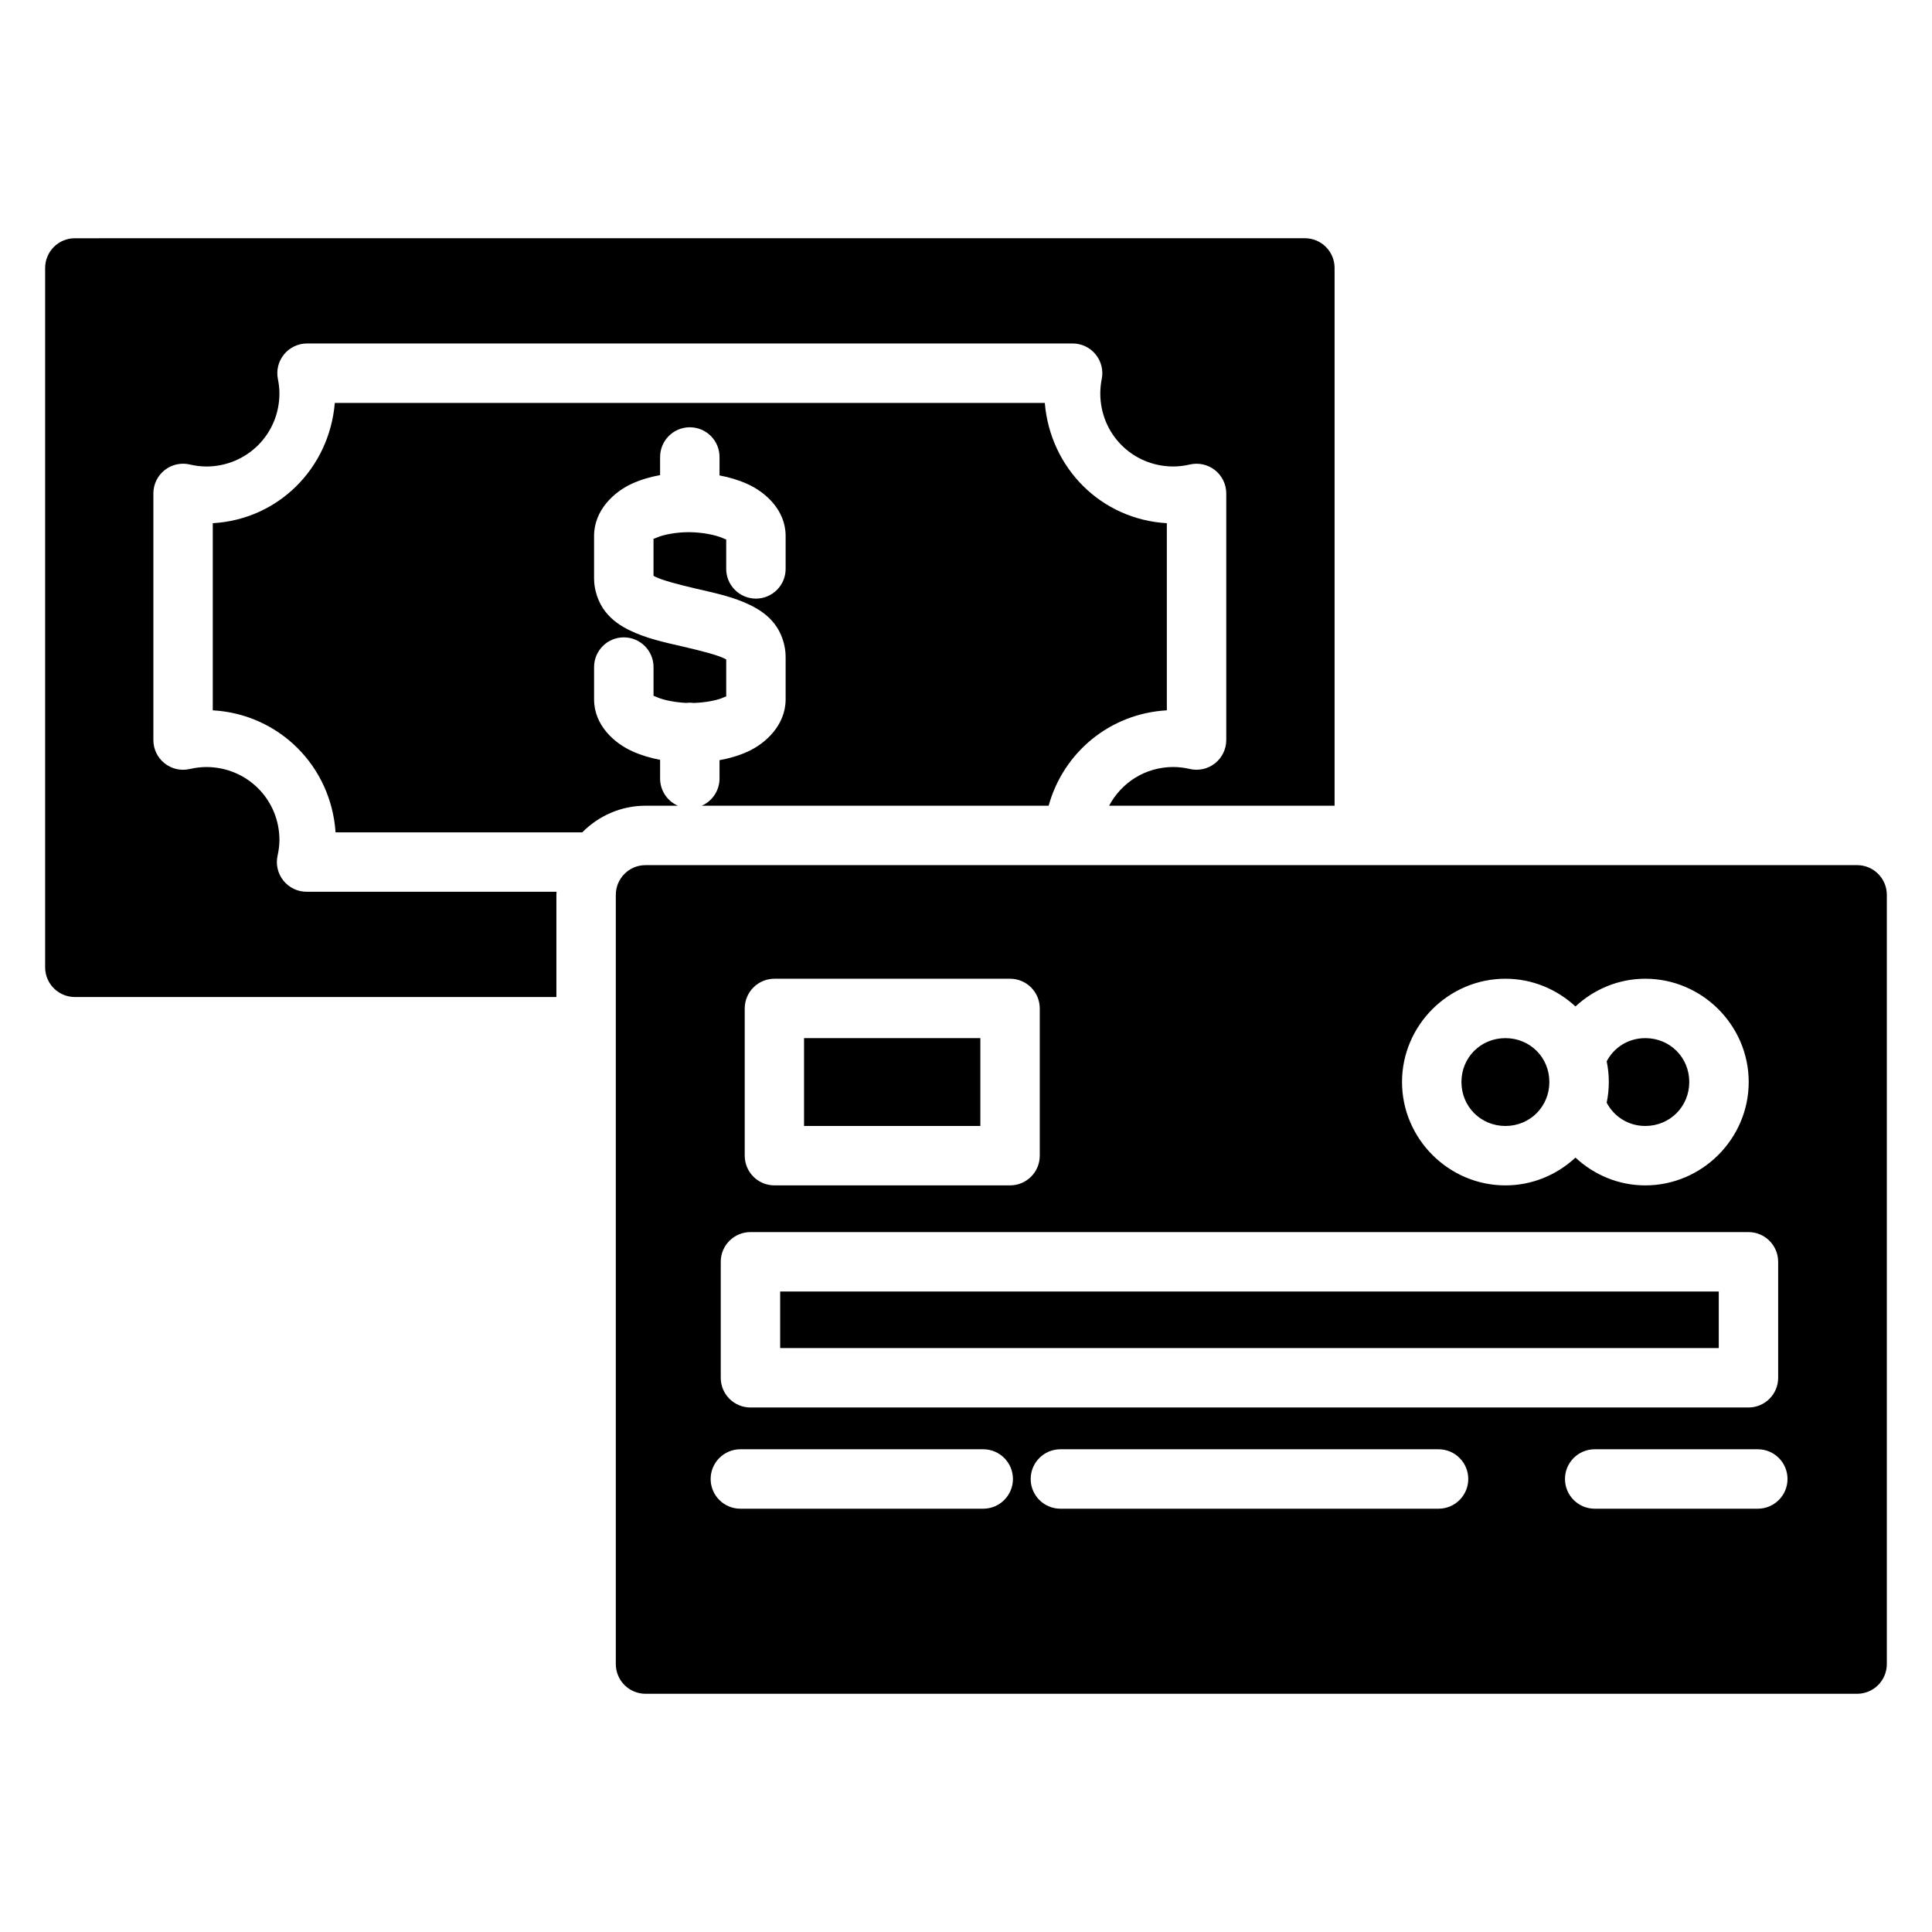 <?xml version="1.0" encoding="UTF-8"?>
<!-- Uploaded to: SVG Repo, www.svgrepo.com, Generator: SVG Repo Mixer Tools -->
<svg fill="#000000" width="800px" height="800px" version="1.1" viewBox="144 144 512 512" xmlns="http://www.w3.org/2000/svg">
 <path d="m163.84 207.14c-2.086-0.004-4.09 0.824-5.57 2.301-1.477 1.477-2.309 3.481-2.309 5.57v185.34c0 2.086 0.832 4.09 2.309 5.566 1.48 1.477 3.484 2.305 5.57 2.305h127.61v-27.082c0-0.273 0.027-0.543 0.039-0.816h-66.23c-2.394 0.004-4.656-1.082-6.152-2.945-1.496-1.863-2.066-4.309-1.543-6.641 0.301-1.344 0.48-2.715 0.492-4.09 0-10.789-8.609-19.379-19.41-19.379-1.457 0.008-2.906 0.188-4.328 0.523l-0.004-0.004c-2.34 0.551-4.805 0-6.688-1.496-1.887-1.496-2.984-3.769-2.981-6.172v-65.344c-0.004-2.414 1.098-4.695 2.988-6.191 1.891-1.496 4.367-2.043 6.711-1.48 1.41 0.332 2.848 0.512 4.297 0.523 10.801 0 19.41-8.59 19.41-19.379 0-1.281-0.156-2.551-0.406-3.805v-0.004c-0.461-2.316 0.137-4.715 1.637-6.539 1.5-1.824 3.738-2.883 6.098-2.879h202.89c2.359 0.004 4.594 1.066 6.086 2.898 1.492 1.828 2.086 4.231 1.617 6.543-0.254 1.234-0.375 2.523-0.383 3.781 0 10.789 8.578 19.379 19.379 19.379 1.461-0.008 2.914-0.188 4.336-0.523v0.004c2.34-0.551 4.801 0 6.688 1.492 1.883 1.496 2.981 3.766 2.981 6.172v65.352c0 2.402-1.098 4.676-2.981 6.168-1.887 1.492-4.348 2.043-6.688 1.496-1.414-0.332-2.883-0.512-4.336-0.523-7.469 0-13.801 4.16-17.043 10.262h59.754v-142.52c0-4.348-3.527-7.871-7.875-7.871zm68.887 43.641c-1.445 17.289-14.934 30.871-32.34 31.871v49.59c17.594 1.012 31.359 14.793 32.539 32.34h65.375c4.293-4.344 10.234-7.055 16.766-7.059h8.578l0.004 0.004c-2.922-1.277-4.781-4.191-4.715-7.379v-4.781c-2.539-0.477-5.016-1.215-7.379-2.281-4.746-2.144-10.117-6.875-10.117-13.738v-8.574c0.004-4.348 3.531-7.867 7.875-7.867 4.348 0 7.875 3.519 7.879 7.867v7.648c0.09-0.004 0.145-0.004 0.84 0.309 1.641 0.742 4.672 1.398 7.809 1.547 0.281-0.035 0.566-0.055 0.852-0.062 0.387-0.004 0.777 0.023 1.16 0.074 3.148-0.105 6.191-0.699 7.789-1.414 0.672-0.301 0.73-0.293 0.816-0.285v-9.801c-0.109-0.09-0.027-0.059-0.555-0.316-1.762-0.863-5.836-1.949-10.871-3.113-5.086-1.176-9.777-2.168-14.238-4.352-2.231-1.094-4.496-2.547-6.359-4.914-1.859-2.363-3-5.664-3-8.777v-11.301c0-6.824 5.34-11.738 10.141-13.883 2.363-1.059 4.836-1.773 7.356-2.223v-4.695l0.004 0.004c-0.031-2.09 0.77-4.106 2.227-5.602 1.453-1.496 3.445-2.356 5.531-2.387 2.129-0.031 4.176 0.801 5.684 2.305 1.504 1.504 2.336 3.555 2.305 5.684v4.773c2.555 0.477 5.039 1.211 7.41 2.281 4.746 2.144 10.109 6.883 10.109 13.746v8.57c0.047 2.117-0.762 4.168-2.242 5.68-1.484 1.516-3.512 2.371-5.629 2.371-2.121 0-4.148-0.855-5.629-2.371-1.484-1.512-2.293-3.562-2.246-5.68v-7.648c-0.09 0.004-0.152 0.004-0.844-0.309-1.82-0.82-5.371-1.57-8.863-1.598-3.492-0.031-6.977 0.664-8.742 1.453-0.672 0.301-0.727 0.285-0.816 0.277v9.801c0.109 0.09 0.027 0.059 0.555 0.324 1.762 0.863 5.797 1.973 10.832 3.137 5.086 1.176 9.777 2.144 14.238 4.328 2.231 1.094 4.535 2.547 6.394 4.914 1.859 2.363 2.992 5.66 2.992 8.77v11.309c0 6.824-5.34 11.738-10.141 13.883-2.371 1.059-4.844 1.773-7.379 2.223v4.695c0.066 3.188-1.793 6.098-4.715 7.379h91.934c3.879-14.062 16.172-24.41 31.324-25.285v-49.59c-17.406-1.004-30.898-14.586-32.34-31.871zm82.34 122.49c-4.344 0-7.871 3.523-7.871 7.871v203.85c0 2.09 0.828 4.094 2.305 5.57 1.477 1.477 3.481 2.309 5.566 2.309h321.09c2.09 0 4.09-0.832 5.566-2.309 1.477-1.477 2.305-3.481 2.305-5.57v-203.85c0-4.348-3.523-7.871-7.871-7.871zm34.172 30.105h62.438c4.348 0 7.871 3.523 7.871 7.871v39.02c0 4.348-3.523 7.871-7.871 7.871h-62.438c-2.09 0.004-4.094-0.824-5.57-2.301-1.477-1.477-2.309-3.481-2.309-5.57v-39.02c0-2.09 0.832-4.094 2.309-5.57s3.481-2.305 5.57-2.301zm193.71 0c7.144 0 13.664 2.809 18.566 7.348 4.883-4.531 11.367-7.348 18.504-7.348 15.031 0 27.406 12.336 27.406 27.367s-12.375 27.398-27.406 27.398c-7.133 0-13.621-2.824-18.504-7.363-4.898 4.547-11.418 7.363-18.566 7.363-15.031 0-27.398-12.367-27.398-27.398s12.367-27.367 27.398-27.367zm-185.87 15.742v23.277h46.723v-23.277zm185.87 0c-6.527 0-11.652 5.106-11.652 11.625 0 6.516 5.125 11.652 11.652 11.652 6.527 0 11.645-5.137 11.645-11.652 0-6.519-5.117-11.625-11.645-11.625zm37.07 0c-4.519 0-8.305 2.473-10.23 6.141 0.367 1.773 0.562 3.606 0.562 5.481s-0.195 3.707-0.562 5.481v0.008c1.93 3.676 5.715 6.164 10.23 6.164 6.527 0 11.652-5.137 11.652-11.652 0-6.519-5.125-11.625-11.652-11.625zm-237.14 51.398h264.48c4.348 0 7.871 3.523 7.871 7.871v30.742c0 4.348-3.523 7.871-7.871 7.871h-264.48c-4.348 0-7.875-3.523-7.875-7.871v-30.742c0-4.348 3.527-7.871 7.875-7.871zm7.871 15.75v14.992h248.74v-14.992zm-10.578 41.805h64.422-0.004c4.34 0.016 7.848 3.539 7.848 7.875 0 4.336-3.508 7.859-7.848 7.875h-64.422 0.004c-4.336-0.016-7.844-3.539-7.844-7.875 0-4.336 3.508-7.859 7.844-7.875zm84.816 0h100.27c4.336 0.016 7.844 3.539 7.844 7.875 0 4.336-3.508 7.859-7.844 7.875h-100.27c-4.34-0.016-7.848-3.539-7.848-7.875 0-4.336 3.508-7.859 7.848-7.875zm141.59 0h43.289-0.004c4.34 0.016 7.844 3.539 7.844 7.875 0 4.336-3.504 7.859-7.844 7.875h-43.289 0.004c-4.34-0.016-7.844-3.539-7.844-7.875 0-4.336 3.504-7.859 7.844-7.875z"/>
</svg>